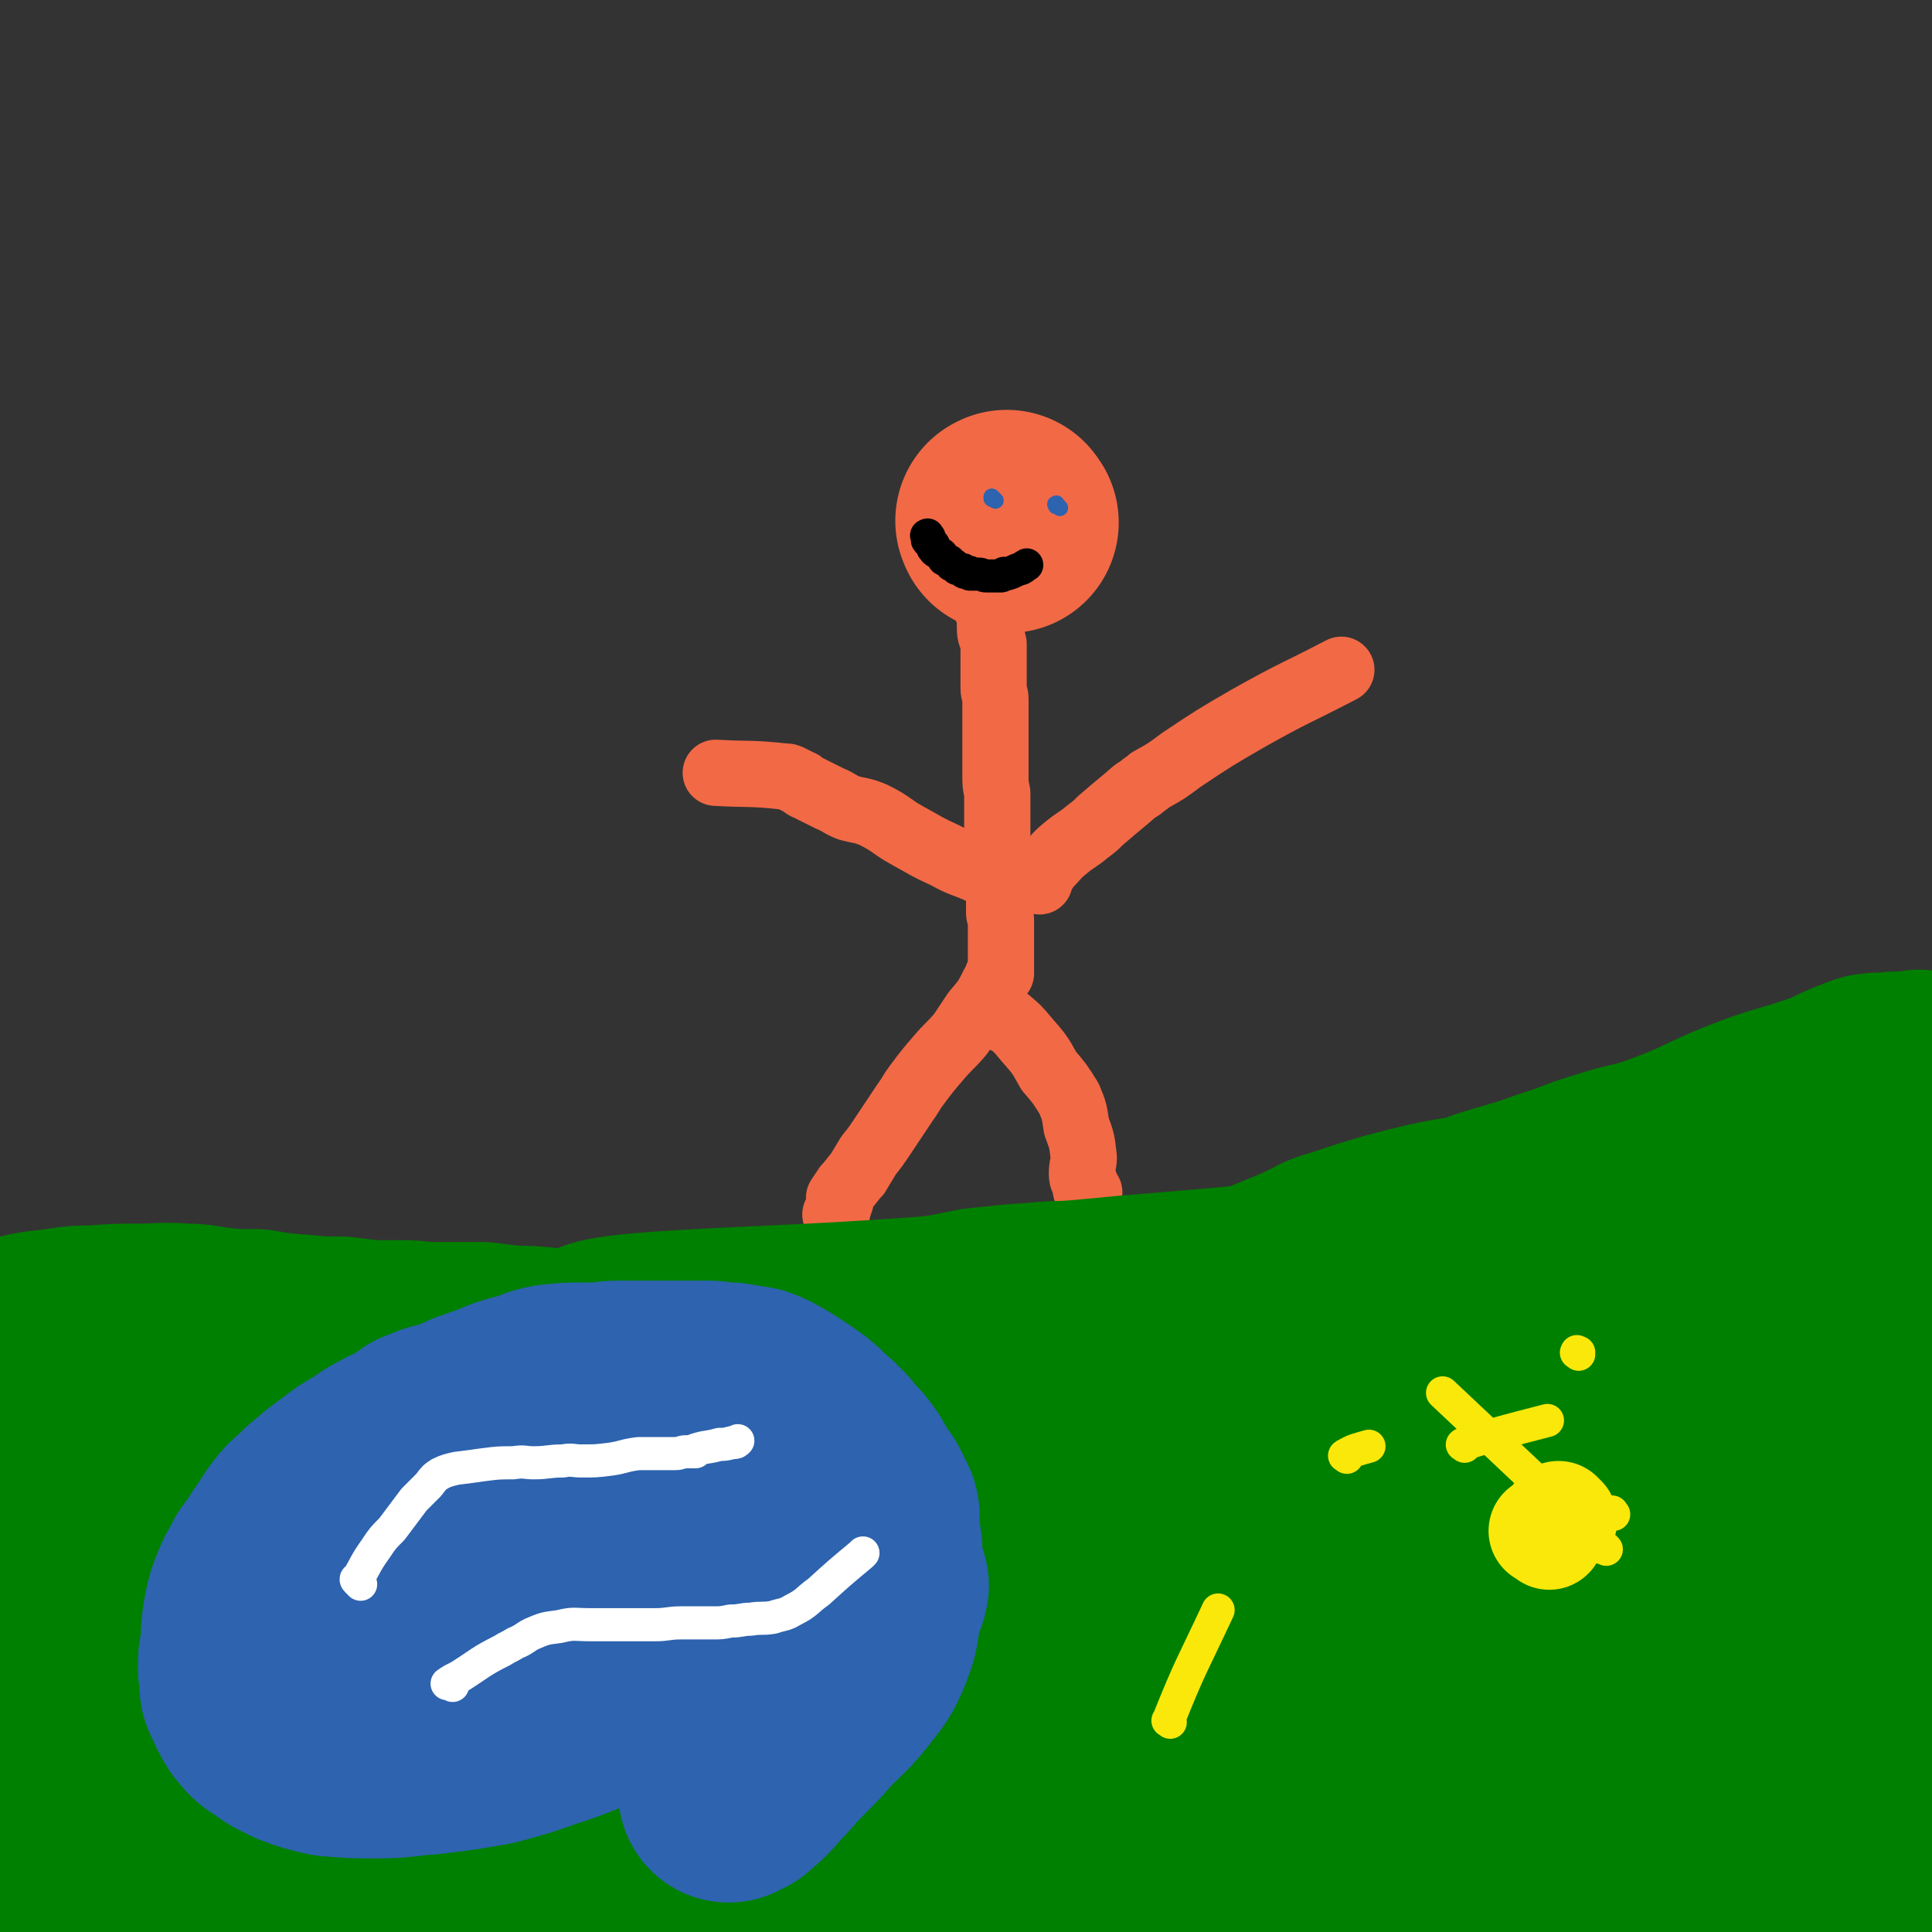 <svg viewBox='0 0 1050 1050' version='1.1' xmlns='http://www.w3.org/2000/svg' xmlns:xlink='http://www.w3.org/1999/xlink'><rect x="0" y="0" width="1050" height="1050" fill="#333333" stroke="none"/><g fill='none' stroke='#F26946' stroke-width='120' stroke-linecap='round' stroke-linejoin='round'><path d='M548,284c-1,-1 -1,-2 -1,-1 -1,0 0,0 0,1 '/></g>
<g fill='none' stroke='#F26946' stroke-width='36' stroke-linecap='round' stroke-linejoin='round'><path d='M539,334c-1,-1 -1,-1 -1,-1 -1,-1 -2,-1 -1,-1 0,-1 1,0 1,0 0,0 0,1 0,1 0,1 0,1 0,1 0,1 0,1 0,2 0,2 0,2 0,5 0,5 1,4 2,9 0,4 0,4 0,8 0,4 0,4 0,8 0,4 0,4 0,8 0,3 1,3 1,6 0,4 0,4 0,8 0,3 0,3 0,6 0,5 0,5 0,10 0,4 0,4 0,8 0,5 0,5 0,10 0,4 0,4 1,9 0,5 0,5 0,9 0,5 0,5 0,9 0,3 0,3 0,5 0,3 0,3 0,6 0,2 1,2 1,5 1,4 0,4 0,8 0,3 0,3 0,6 0,5 0,5 0,9 0,4 0,4 0,8 0,2 1,2 1,4 0,0 0,0 0,1 0,5 0,6 0,10 0,1 0,0 0,0 0,1 0,2 0,3 0,1 0,1 0,1 0,1 0,1 0,2 0,1 0,1 0,1 0,1 0,1 0,2 0,1 0,1 0,2 0,0 0,0 0,1 0,0 0,0 0,0 0,1 0,1 0,2 0,1 0,1 0,1 0,1 0,1 0,1 0,1 0,1 0,1 0,1 0,1 0,1 0,0 -1,-1 -1,0 -2,3 -1,3 -3,6 -4,8 -4,8 -10,15 -4,6 -4,6 -8,12 -6,7 -6,6 -12,13 -6,7 -6,7 -12,15 -3,4 -3,5 -6,9 -6,9 -6,9 -12,18 -4,6 -4,6 -8,11 -3,5 -3,5 -6,10 -3,3 -3,4 -6,7 -2,3 -2,3 -4,6 0,0 1,0 1,1 -1,3 -1,3 -2,6 0,1 0,1 0,1 0,1 -1,1 -1,1 0,0 0,0 0,0 '/><path d='M545,554c-1,-1 -1,-1 -1,-1 -1,-1 -2,-2 -1,-1 0,0 0,1 1,1 1,1 2,0 3,1 6,5 6,5 11,11 7,8 7,8 12,17 6,7 6,7 11,15 3,7 3,8 4,15 3,8 3,8 4,17 0,4 -1,4 -1,9 0,3 1,3 2,6 0,1 0,1 0,2 0,1 1,1 2,2 '/><path d='M565,479c-1,-1 -1,-1 -1,-1 -1,-1 0,-1 0,-1 0,-1 0,-1 0,-1 1,-1 1,-1 1,-1 1,-1 1,-1 1,-1 2,-1 2,-1 3,-3 5,-5 5,-6 10,-10 6,-5 6,-4 12,-9 4,-3 4,-3 7,-6 7,-6 7,-6 13,-11 5,-4 4,-4 9,-7 2,-2 3,-2 5,-4 9,-5 9,-5 17,-11 18,-12 18,-12 37,-23 25,-14 25,-13 50,-26 '/><path d='M542,479c-1,-1 -1,-1 -1,-1 -1,-1 -1,-1 -1,-1 -4,-2 -4,-2 -8,-4 -9,-4 -9,-3 -18,-8 -11,-5 -10,-5 -21,-11 -9,-5 -8,-6 -18,-11 -7,-3 -7,-2 -14,-4 -5,-2 -5,-3 -10,-5 -6,-3 -6,-3 -12,-6 -3,-1 -2,-2 -5,-3 -2,-1 -2,-1 -4,-2 -2,-1 -2,-1 -4,-1 -18,-2 -19,-1 -37,-2 0,0 0,0 0,0 '/></g>
<g fill='none' stroke='#2D63AF' stroke-width='9' stroke-linecap='round' stroke-linejoin='round'><path d='M541,272c-1,-1 -1,-1 -1,-1 -1,-1 -1,-1 -1,-1 0,0 0,0 0,1 '/><path d='M576,276c-1,-1 -1,-1 -1,-1 -1,-1 -1,-2 -1,-1 -1,0 0,0 0,1 '/></g>
<g fill='none' stroke='#000000' stroke-width='18' stroke-linecap='round' stroke-linejoin='round'><path d='M505,292c-1,-1 -1,-2 -1,-1 -1,0 0,0 0,1 0,0 0,1 0,1 0,1 0,1 1,1 0,1 1,0 1,1 0,0 0,1 0,1 0,0 1,0 1,0 1,0 0,1 0,2 0,0 1,0 1,0 0,0 0,1 0,1 0,1 1,0 1,1 1,0 1,0 2,1 0,0 1,0 1,1 1,0 0,1 1,2 1,0 1,0 2,1 1,0 1,0 1,0 0,1 0,1 1,1 0,0 0,1 0,1 0,0 1,0 1,0 1,0 1,1 2,2 0,0 0,0 1,0 2,1 2,0 3,1 0,0 0,1 0,1 0,0 1,0 1,0 1,0 1,0 2,0 0,0 0,1 0,1 1,0 1,0 1,0 1,0 1,0 2,0 0,0 0,0 1,0 0,0 0,0 1,0 2,0 2,1 4,1 2,0 2,0 4,0 1,0 1,0 1,0 2,0 2,0 3,0 1,0 1,-1 1,-1 1,-1 1,0 2,0 4,-1 4,-2 8,-3 2,-1 1,-1 3,-2 '/></g>
<g fill='none' stroke='#008000' stroke-width='18' stroke-linecap='round' stroke-linejoin='round'><path d='M8,765c-1,-1 -2,-1 -1,-1 14,-3 15,-3 30,-5 1,0 0,0 1,0 2,-1 2,-1 4,-1 3,-1 3,0 7,0 4,0 4,0 8,-1 4,-1 5,0 9,-1 6,-1 6,-2 12,-3 8,-1 8,1 16,-1 8,-2 8,-4 16,-6 5,-2 5,0 11,-2 4,-1 4,-1 9,-2 5,-2 5,-2 11,-4 8,-2 8,-2 17,-4 8,-2 8,-2 16,-4 10,-3 10,-3 20,-5 8,-2 8,-2 16,-3 10,-2 10,-1 20,-3 8,-1 8,-2 16,-3 9,-1 9,-1 19,-1 5,0 5,0 10,0 9,-1 9,-1 19,-2 8,0 8,0 17,-1 11,-1 11,-1 21,-3 13,-1 13,-2 25,-4 9,-1 9,0 17,-2 9,-2 9,-3 18,-6 8,-2 8,-2 16,-5 9,-2 9,-3 17,-5 7,-2 7,-2 14,-4 9,-2 9,-2 19,-4 10,-2 10,-3 21,-5 12,-2 12,-2 25,-4 10,-2 10,-2 20,-4 9,-1 9,-1 19,-2 10,-1 10,-1 20,-1 12,-1 12,-1 23,-2 11,-1 11,-1 21,-2 12,-1 12,-1 24,-2 12,-1 12,-1 24,-2 11,-1 11,-1 21,-2 10,0 10,0 20,0 10,-1 10,-1 21,-1 12,0 12,0 24,0 12,1 12,1 24,2 11,1 11,0 23,1 15,2 15,2 30,4 13,2 14,1 27,4 13,3 13,3 26,7 14,5 14,6 28,12 9,3 9,3 18,6 9,4 9,4 18,8 6,2 6,2 12,4 5,1 5,1 9,3 9,3 9,3 19,7 4,1 4,1 8,3 2,0 2,0 4,1 3,1 3,1 6,3 4,2 4,2 8,4 1,1 1,1 1,1 2,2 2,1 4,2 1,1 1,1 2,2 5,3 5,3 9,7 1,0 1,0 1,1 0,0 0,0 0,0 '/><path d='M971,736c-1,-1 -2,-1 -1,-1 0,-1 0,0 1,0 5,2 5,2 10,3 3,0 3,0 5,0 4,0 4,1 8,1 5,1 5,2 11,2 21,1 30,1 42,1 3,1 -6,1 -12,1 '/></g>
<g fill='none' stroke='#008000' stroke-width='120' stroke-linecap='round' stroke-linejoin='round'><path d='M49,874c-1,-1 -2,-1 -1,-1 64,-10 64,-12 130,-18 58,-4 58,-3 116,-3 134,1 134,1 267,4 98,3 98,5 195,8 27,1 66,6 53,0 -41,-17 -79,-30 -160,-46 -68,-13 -70,-7 -140,-12 -116,-9 -116,-12 -233,-17 -40,-2 -77,-12 -80,2 -3,17 26,46 67,60 117,41 123,36 250,50 145,17 147,13 293,13 37,0 101,-6 73,-14 -204,-52 -268,-66 -538,-106 -63,-9 -128,-7 -129,7 0,15 61,47 129,53 149,13 152,-7 304,-15 77,-4 182,-2 155,-10 -60,-16 -164,-35 -328,-38 -131,-3 -133,5 -262,26 -87,14 -209,40 -171,42 95,5 219,-10 436,-29 82,-8 185,-10 163,-25 -39,-27 -141,-47 -284,-59 -121,-10 -122,6 -243,16 -59,4 -59,5 -118,11 '/><path d='M52,789c-1,-1 -2,-2 -1,-1 61,6 62,7 126,13 46,4 46,5 92,6 68,3 68,2 137,2 20,0 24,1 41,0 2,0 -2,-2 -5,-2 -22,-6 -22,-8 -44,-11 -42,-7 -42,-8 -84,-9 -35,-1 -35,0 -69,4 -74,7 -74,9 -147,17 -43,5 -43,5 -86,9 -2,0 -3,0 -4,0 -1,0 0,0 1,0 28,5 28,7 56,11 41,5 41,5 82,6 45,2 45,1 90,-1 119,-6 119,-7 239,-15 104,-7 107,2 209,-16 38,-7 88,-22 70,-33 -46,-27 -98,-34 -198,-43 -89,-8 -90,3 -180,11 -32,3 -79,6 -62,11 57,16 104,22 208,31 66,6 67,2 133,0 109,-4 109,-6 217,-12 2,0 6,-1 4,-1 -124,-26 -128,-36 -257,-51 -64,-7 -64,3 -129,7 -84,6 -175,6 -167,15 8,9 98,18 198,22 181,7 182,1 363,0 52,-1 131,-5 105,-3 -85,3 -165,1 -327,13 -39,3 -99,13 -76,17 90,15 151,17 301,20 47,1 64,7 93,-12 15,-10 10,-36 -6,-46 -34,-20 -47,-11 -94,-15 -43,-4 -43,-2 -85,-1 -55,2 -55,3 -109,6 -9,1 -9,1 -17,2 -1,0 -2,0 -1,0 42,1 43,4 87,2 36,-1 37,-1 73,-8 59,-12 60,-14 117,-31 3,-1 4,-3 2,-5 -19,-20 -18,-31 -45,-39 -33,-9 -37,0 -74,4 -36,4 -37,3 -71,12 -38,11 -37,14 -74,28 -4,2 -11,3 -8,5 14,10 20,15 42,20 36,8 37,5 74,4 39,0 39,0 77,-6 43,-6 43,-7 85,-16 13,-3 13,-3 25,-7 1,0 1,-1 0,-1 -19,-1 -20,-3 -39,-1 -45,4 -45,6 -90,14 -30,6 -30,6 -60,13 -40,11 -42,12 -79,23 -1,1 1,0 2,1 27,14 25,19 54,28 38,11 39,11 79,12 41,1 41,-5 82,-8 42,-3 42,-2 84,-4 20,-1 38,-3 40,0 1,2 -17,4 -34,10 -16,6 -16,7 -32,16 -35,17 -36,16 -69,35 -45,28 -45,28 -89,59 -11,8 -14,8 -20,19 -6,12 -9,18 -3,27 7,13 14,13 31,19 26,8 27,11 54,9 54,-4 56,-8 107,-21 4,-1 6,-4 4,-7 -16,-17 -17,-24 -41,-32 -38,-13 -42,-9 -84,-10 -48,-2 -48,1 -96,5 -91,8 -91,10 -183,20 -10,1 -26,1 -20,1 25,2 41,2 83,4 53,2 53,3 106,4 71,2 71,3 141,1 69,-2 69,-4 139,-7 '/><path d='M1035,926c-1,-1 -1,-1 -1,-1 -24,-8 -24,-11 -49,-16 -35,-6 -35,-4 -71,-5 -28,-1 -28,1 -55,3 -22,1 -25,2 -44,4 -1,0 2,0 3,0 0,0 0,0 0,1 10,7 9,10 21,13 29,10 30,10 61,13 32,2 33,2 65,-2 29,-3 30,-4 58,-13 4,-2 4,-3 5,-7 4,-9 4,-10 6,-19 1,-7 3,-8 1,-15 -1,-6 -2,-7 -7,-10 -14,-10 -15,-12 -32,-15 -22,-4 -23,-2 -45,1 -37,5 -37,5 -73,15 -37,11 -38,10 -73,27 -54,25 -54,25 -104,56 -16,11 -30,14 -28,27 2,15 15,23 37,30 36,13 40,12 80,11 71,-3 71,-8 142,-20 11,-1 27,-3 21,-7 -16,-12 -31,-18 -64,-25 -53,-10 -54,-8 -108,-8 -116,0 -116,2 -233,9 -90,5 -89,6 -179,13 -29,2 -79,4 -58,5 128,6 177,6 355,9 79,1 174,-1 159,1 -23,3 -118,2 -235,9 -127,7 -127,9 -253,20 -76,7 -77,8 -151,15 -1,0 0,-1 1,-1 60,3 60,4 121,6 55,1 55,1 110,0 61,-2 61,-2 122,-4 83,-4 83,-5 165,-10 4,0 13,0 9,-1 -52,-7 -60,-12 -121,-14 -67,-3 -68,-1 -135,4 -124,9 -124,13 -248,23 -75,6 -75,5 -151,9 -28,1 -28,1 -56,1 '/><path d='M339,948c-1,-1 -1,-1 -1,-1 -1,-1 -1,0 -1,0 -22,9 -21,10 -43,17 -34,11 -34,10 -69,19 -28,6 -28,7 -56,11 -29,5 -29,4 -58,6 -25,2 -25,1 -51,2 0,0 0,0 -1,0 0,0 -2,0 -1,0 17,-7 18,-9 37,-15 26,-7 26,-5 52,-11 17,-4 17,-5 34,-9 7,-3 8,-2 15,-5 1,0 2,-1 1,-1 -15,-4 -16,-7 -32,-7 -37,-1 -38,1 -75,5 -26,3 -27,3 -52,9 -8,2 -8,3 -16,6 0,0 -1,0 -1,0 0,1 -1,2 0,2 36,-3 37,-3 73,-8 30,-4 31,-2 60,-11 21,-6 20,-9 39,-20 2,0 2,-1 1,-2 -5,-11 -2,-17 -12,-22 -22,-12 -25,-9 -52,-13 -25,-3 -26,-3 -52,-1 -22,1 -22,3 -43,9 -9,2 -9,4 -18,8 0,0 0,0 0,1 -1,0 0,0 0,0 39,6 39,11 78,12 33,1 33,-2 66,-8 46,-10 46,-11 92,-24 12,-3 12,-4 24,-9 2,-1 2,-1 4,-2 1,0 0,-1 0,-1 0,-1 1,-1 0,-2 -4,-3 -4,-5 -10,-6 -10,-1 -11,0 -22,1 -11,1 -11,1 -21,4 -9,3 -9,4 -17,8 -5,3 -5,3 -9,7 -4,4 -5,4 -7,8 0,2 0,2 1,4 3,7 0,9 6,14 17,12 19,13 41,18 30,8 31,9 62,7 42,-1 42,-5 84,-13 40,-7 40,-9 80,-16 81,-14 81,-13 161,-25 30,-4 30,-4 60,-7 76,-6 76,-7 153,-10 21,-1 21,0 41,2 26,1 26,1 51,4 8,1 9,0 16,3 12,6 11,8 22,15 9,6 10,6 19,13 8,6 8,6 16,13 4,3 5,2 9,6 3,4 3,4 6,9 1,1 1,0 2,1 1,3 2,3 3,6 1,2 1,2 1,5 1,2 1,2 2,5 0,4 -1,4 -1,8 0,3 -1,3 -1,6 -1,4 -1,4 -2,8 -2,5 -1,5 -3,9 -5,6 -6,5 -11,11 -2,2 -2,2 -5,5 -1,1 -1,1 -2,1 -1,1 -2,0 -2,1 0,0 0,1 0,1 0,1 0,1 -1,1 -1,0 -1,0 -1,0 0,0 0,1 0,1 0,1 1,0 1,1 0,0 0,0 0,1 0,0 0,0 1,0 1,0 1,0 2,0 0,0 0,0 0,0 1,0 1,0 2,-1 3,-5 4,-5 6,-10 4,-10 3,-10 6,-20 2,-9 2,-9 3,-18 1,-10 0,-10 1,-21 1,-9 1,-9 1,-19 1,-13 1,-13 1,-26 0,-11 0,-11 0,-22 -1,-14 -1,-14 -1,-28 0,-13 0,-13 -1,-25 0,-15 -1,-15 -1,-29 0,-12 -1,-12 -1,-24 0,-10 1,-10 1,-21 0,-10 0,-10 0,-20 0,-6 0,-6 0,-11 0,-6 0,-6 0,-12 0,-6 0,-6 0,-11 0,-5 0,-5 0,-10 0,-4 0,-4 0,-8 0,-1 0,-1 0,-2 0,-1 0,-1 0,-2 0,0 0,0 0,-1 0,-1 0,-1 0,-1 0,0 0,-1 0,-1 0,0 0,1 0,1 0,3 0,3 0,6 0,2 -1,2 -1,5 0,5 1,5 1,10 0,3 0,3 0,6 0,1 0,1 0,2 0,2 0,2 0,3 0,1 0,1 0,1 0,1 0,1 0,1 0,0 -1,0 -1,0 0,0 0,0 0,-1 0,-1 0,-1 0,-1 0,-1 -1,-1 -1,-2 0,-1 0,-2 0,-3 -1,-3 -2,-3 -3,-6 -1,-3 0,-4 -1,-7 -1,-2 -1,-3 -3,-5 -4,-5 -4,-6 -9,-11 -3,-3 -3,-3 -6,-5 -4,-3 -4,-4 -9,-6 -5,-2 -6,-1 -11,-3 -5,-2 -5,-3 -10,-5 -5,-1 -5,0 -9,0 -11,-1 -11,-2 -22,-2 -6,0 -6,1 -13,1 -8,1 -8,0 -17,1 -12,1 -12,1 -24,2 -11,2 -12,2 -23,4 -11,2 -11,3 -22,6 -9,3 -9,3 -19,6 -10,3 -10,2 -21,5 -6,1 -6,2 -13,3 -6,2 -6,2 -12,4 -8,2 -8,2 -16,5 -6,2 -6,2 -12,4 -7,2 -7,2 -15,4 -14,4 -14,4 -28,8 -9,2 -9,2 -19,4 -9,3 -9,3 -19,6 -8,2 -8,1 -16,3 -8,2 -8,2 -16,4 -11,2 -12,1 -23,3 -8,1 -8,1 -16,3 -8,1 -8,1 -16,2 -10,1 -10,1 -19,2 -11,1 -11,1 -22,2 -6,1 -6,0 -13,1 -9,1 -9,1 -18,1 -8,1 -8,1 -17,2 -9,1 -9,1 -18,1 -7,1 -7,1 -14,1 -10,1 -10,1 -20,1 -12,1 -12,1 -23,2 -10,0 -10,1 -20,1 -11,1 -11,0 -22,0 -10,0 -10,0 -20,0 -10,0 -10,-1 -20,-1 -8,0 -8,0 -16,0 -10,0 -10,0 -19,-1 -10,-1 -10,-1 -19,-1 -8,-1 -8,-1 -16,-2 -7,0 -7,0 -13,0 -6,0 -6,0 -13,0 -9,0 -9,-1 -18,-1 -10,0 -10,0 -20,0 -6,0 -6,0 -12,0 -5,0 -5,0 -11,0 -6,0 -6,0 -11,0 -6,0 -6,0 -12,0 -9,0 -9,0 -18,0 -8,0 -8,0 -17,0 -7,0 -7,0 -14,0 -6,0 -6,1 -12,1 -12,0 -12,0 -24,0 -3,0 -3,0 -6,0 -2,0 -2,0 -5,0 -3,0 -3,0 -6,0 -3,0 -3,0 -6,0 -23,0 -31,-1 -47,0 -3,0 7,1 9,2 0,0 -2,-1 -4,-1 0,0 0,0 -1,0 '/><path d='M13,732c-1,-1 -2,-1 -1,-1 10,-3 12,-2 24,-4 7,-1 7,-1 15,-1 13,-1 13,-1 25,-1 12,0 12,-1 24,0 9,0 9,1 18,2 10,1 10,1 21,1 12,2 12,2 25,3 10,1 10,1 21,1 8,1 8,1 16,2 10,1 10,2 21,3 10,1 10,1 21,2 10,1 10,0 19,1 11,2 11,3 21,4 12,1 12,1 24,1 10,1 10,1 21,1 12,1 12,1 23,1 9,1 9,1 18,1 12,0 12,-1 24,-1 11,-1 11,-1 22,-2 11,-1 11,-1 22,-1 9,-1 9,-1 19,-2 10,-1 10,-2 21,-3 10,-1 10,-1 20,-2 19,-2 19,-2 37,-3 10,-1 10,-1 20,-2 9,-1 9,-1 17,-2 9,-1 9,0 18,-1 6,-1 6,-1 13,-1 8,-1 8,-1 15,-2 7,-1 8,1 15,-2 9,-3 8,-5 17,-9 9,-4 10,-3 20,-6 10,-3 11,-2 21,-6 12,-5 12,-6 24,-12 6,-3 6,-4 12,-6 19,-6 19,-4 38,-9 14,-3 14,-3 27,-7 14,-4 13,-5 27,-9 14,-4 14,-4 28,-9 13,-4 13,-5 26,-9 18,-6 19,-4 37,-11 24,-9 23,-11 47,-20 16,-6 17,-5 34,-11 10,-3 9,-4 19,-8 4,-1 4,-2 8,-3 6,-1 6,0 13,-1 6,0 6,0 13,-1 '/></g>
<g fill='none' stroke='#2D63AF' stroke-width='120' stroke-linecap='round' stroke-linejoin='round'><path d='M302,793c-1,-1 -1,-1 -1,-1 -1,-1 -1,-1 -1,-1 -1,-1 0,-1 0,-1 0,0 -1,0 -1,0 0,0 0,-1 0,-1 0,0 -1,0 -1,0 -3,-1 -3,-2 -5,-3 -4,-2 -4,-1 -8,-3 -2,-1 -2,-2 -4,-3 -4,-1 -4,0 -8,-1 -4,0 -3,-1 -7,-1 -3,0 -4,0 -7,0 -4,0 -4,0 -8,0 -4,0 -4,-1 -8,0 -6,1 -6,2 -12,4 -3,2 -3,3 -7,5 -5,3 -5,2 -10,5 -6,3 -6,3 -11,7 -8,4 -7,4 -14,9 -5,4 -6,4 -10,8 -4,3 -4,3 -8,7 -3,3 -4,3 -7,7 -3,4 -3,4 -6,9 -3,4 -3,4 -6,9 -3,5 -4,4 -6,9 -3,5 -3,5 -5,10 -2,5 -2,5 -3,10 -2,10 -1,10 -2,20 -1,4 -1,4 -1,9 0,3 0,3 1,7 0,3 -1,3 1,6 2,5 2,5 5,10 4,5 4,5 9,8 5,4 6,4 12,7 8,3 8,3 17,5 12,1 13,1 25,1 13,0 13,-1 27,-2 17,-2 17,-2 34,-5 15,-4 15,-4 29,-9 16,-5 15,-6 31,-11 15,-5 15,-4 30,-9 23,-7 23,-8 47,-15 3,-2 3,-2 7,-3 10,-3 10,-2 20,-5 6,-3 6,-3 13,-6 1,0 1,0 2,-1 6,-3 6,-3 12,-6 4,-2 4,-3 9,-5 3,-2 3,-2 6,-4 1,-1 1,-1 1,-1 2,-2 2,-2 3,-3 1,-1 1,-1 1,-2 0,-1 1,-1 0,-2 -1,-4 -1,-4 -3,-7 -4,-5 -3,-7 -8,-11 -10,-7 -11,-6 -23,-10 -11,-5 -11,-7 -22,-8 -18,-1 -19,0 -37,2 -20,2 -21,1 -40,6 -45,12 -44,14 -88,29 -15,5 -15,5 -30,11 -12,5 -12,5 -24,10 -1,1 -1,1 -3,2 0,0 -1,0 -1,0 -1,0 -1,1 -1,2 -1,0 0,0 0,0 13,-2 14,0 27,-4 16,-5 16,-6 32,-14 15,-8 16,-8 30,-18 16,-11 16,-11 30,-23 14,-12 13,-13 26,-26 2,-2 2,-2 3,-3 1,-2 1,-2 2,-3 0,0 0,0 0,-1 0,-1 0,-2 -1,-3 -7,-4 -7,-5 -15,-7 -10,-4 -10,-6 -20,-6 -19,0 -19,1 -37,5 -15,4 -16,4 -29,10 -11,5 -10,6 -20,13 -10,8 -11,8 -20,16 -4,4 -4,4 -7,8 -2,2 -2,2 -3,4 0,0 0,0 -1,1 0,0 0,0 0,1 0,0 0,0 0,1 0,0 0,0 0,1 0,0 0,0 0,0 0,0 1,0 1,0 0,0 0,-1 0,-1 2,-4 2,-4 4,-9 4,-6 4,-5 7,-11 3,-5 2,-5 5,-9 3,-4 4,-5 7,-9 6,-5 6,-5 12,-10 5,-4 5,-4 11,-8 7,-5 7,-5 15,-9 4,-2 4,-1 8,-3 6,-2 6,-2 13,-5 6,-2 6,-2 12,-3 5,-2 5,-3 11,-4 9,-1 9,-1 18,-1 3,0 4,0 8,0 5,0 4,-1 10,-1 8,0 8,0 16,0 2,0 2,0 5,0 7,0 7,0 13,0 7,0 7,0 14,0 6,0 6,1 13,1 6,1 6,1 12,2 5,2 5,2 10,5 8,5 8,5 15,10 5,4 5,5 10,9 3,3 3,3 5,5 2,3 2,3 4,6 2,1 2,1 3,2 4,5 4,5 7,11 2,3 2,3 5,7 2,4 2,4 4,8 1,3 0,3 0,6 1,10 2,10 2,19 0,7 0,7 0,14 0,8 0,8 -1,15 -1,9 -1,9 -4,17 -4,10 -5,10 -11,18 -8,10 -8,9 -17,18 -7,8 -7,8 -15,16 -7,7 -6,7 -13,14 -6,7 -6,7 -13,13 -2,1 -2,1 -4,2 '/></g>
<g fill='none' stroke='#FFFFFF' stroke-width='18' stroke-linecap='round' stroke-linejoin='round'><path d='M196,861c-1,-1 -1,-1 -1,-1 -1,-1 -1,-1 -1,-1 -1,-1 0,-1 0,-1 1,0 1,0 1,-1 4,-7 4,-8 9,-15 4,-6 4,-6 9,-11 6,-8 6,-8 12,-16 4,-4 4,-4 8,-8 3,-4 3,-4 6,-6 4,-2 5,-2 9,-3 8,-1 8,-1 15,-2 8,-1 8,-1 16,-1 6,-1 6,0 11,0 8,0 8,-1 16,-1 5,-1 5,0 10,0 8,0 8,0 16,-1 7,-1 7,-2 15,-3 6,0 6,0 12,0 4,0 4,0 8,0 3,0 3,-1 6,-1 3,0 3,0 5,0 0,0 0,-1 0,-1 6,-2 6,-1 13,-3 3,0 3,0 7,-1 2,0 2,0 3,-1 '/><path d='M246,916c-1,-1 -1,-1 -1,-1 -1,-1 -1,0 -1,0 -1,0 -1,0 -1,0 3,-2 3,-2 7,-4 11,-7 11,-8 23,-14 3,-2 4,-2 7,-4 5,-2 5,-3 9,-5 7,-3 7,-3 15,-4 8,-2 8,-1 17,-1 8,0 8,0 16,0 10,0 10,0 19,0 7,0 7,-1 14,-1 8,0 8,0 17,0 5,0 5,0 10,-1 6,0 6,-1 11,-1 6,-1 6,0 12,-1 6,-2 6,-1 11,-4 8,-4 7,-5 14,-10 11,-10 11,-10 23,-20 0,0 0,0 1,-1 '/></g>
<g fill='none' stroke='#FAE80B' stroke-width='18' stroke-linecap='round' stroke-linejoin='round'><path d='M732,792c-1,-1 -2,-1 -1,-1 5,-3 6,-3 13,-5 '/><path d='M858,736c-1,-1 -2,-1 -1,-1 0,-1 0,0 1,0 '/><path d='M877,823c-1,-1 -1,-2 -1,-1 -27,10 -27,10 -53,21 '/><path d='M636,936c-1,-1 -2,-1 -1,-1 12,-30 13,-30 27,-60 '/><path d='M796,786c-1,-1 -2,-1 -1,-1 22,-7 23,-7 46,-13 '/><path d='M873,842c-1,-1 -1,-1 -1,-1 -1,-1 -1,0 -2,0 '/><path d='M855,824c-1,-1 -1,-1 -1,-1 -1,-1 -1,-1 -1,-1 '/><path d='M853,822c0,0 0,0 0,0 -34,-32 -34,-32 -69,-65 '/></g>
<g fill='none' stroke='#FAE80B' stroke-width='60' stroke-linecap='round' stroke-linejoin='round'><path d='M842,834c-1,-1 -1,-1 -1,-1 -1,-1 -1,-1 -2,-1 '/><path d='M849,826c-1,-1 -1,-1 -1,-1 -1,-1 -1,-1 -1,-1 '/></g>
</svg>